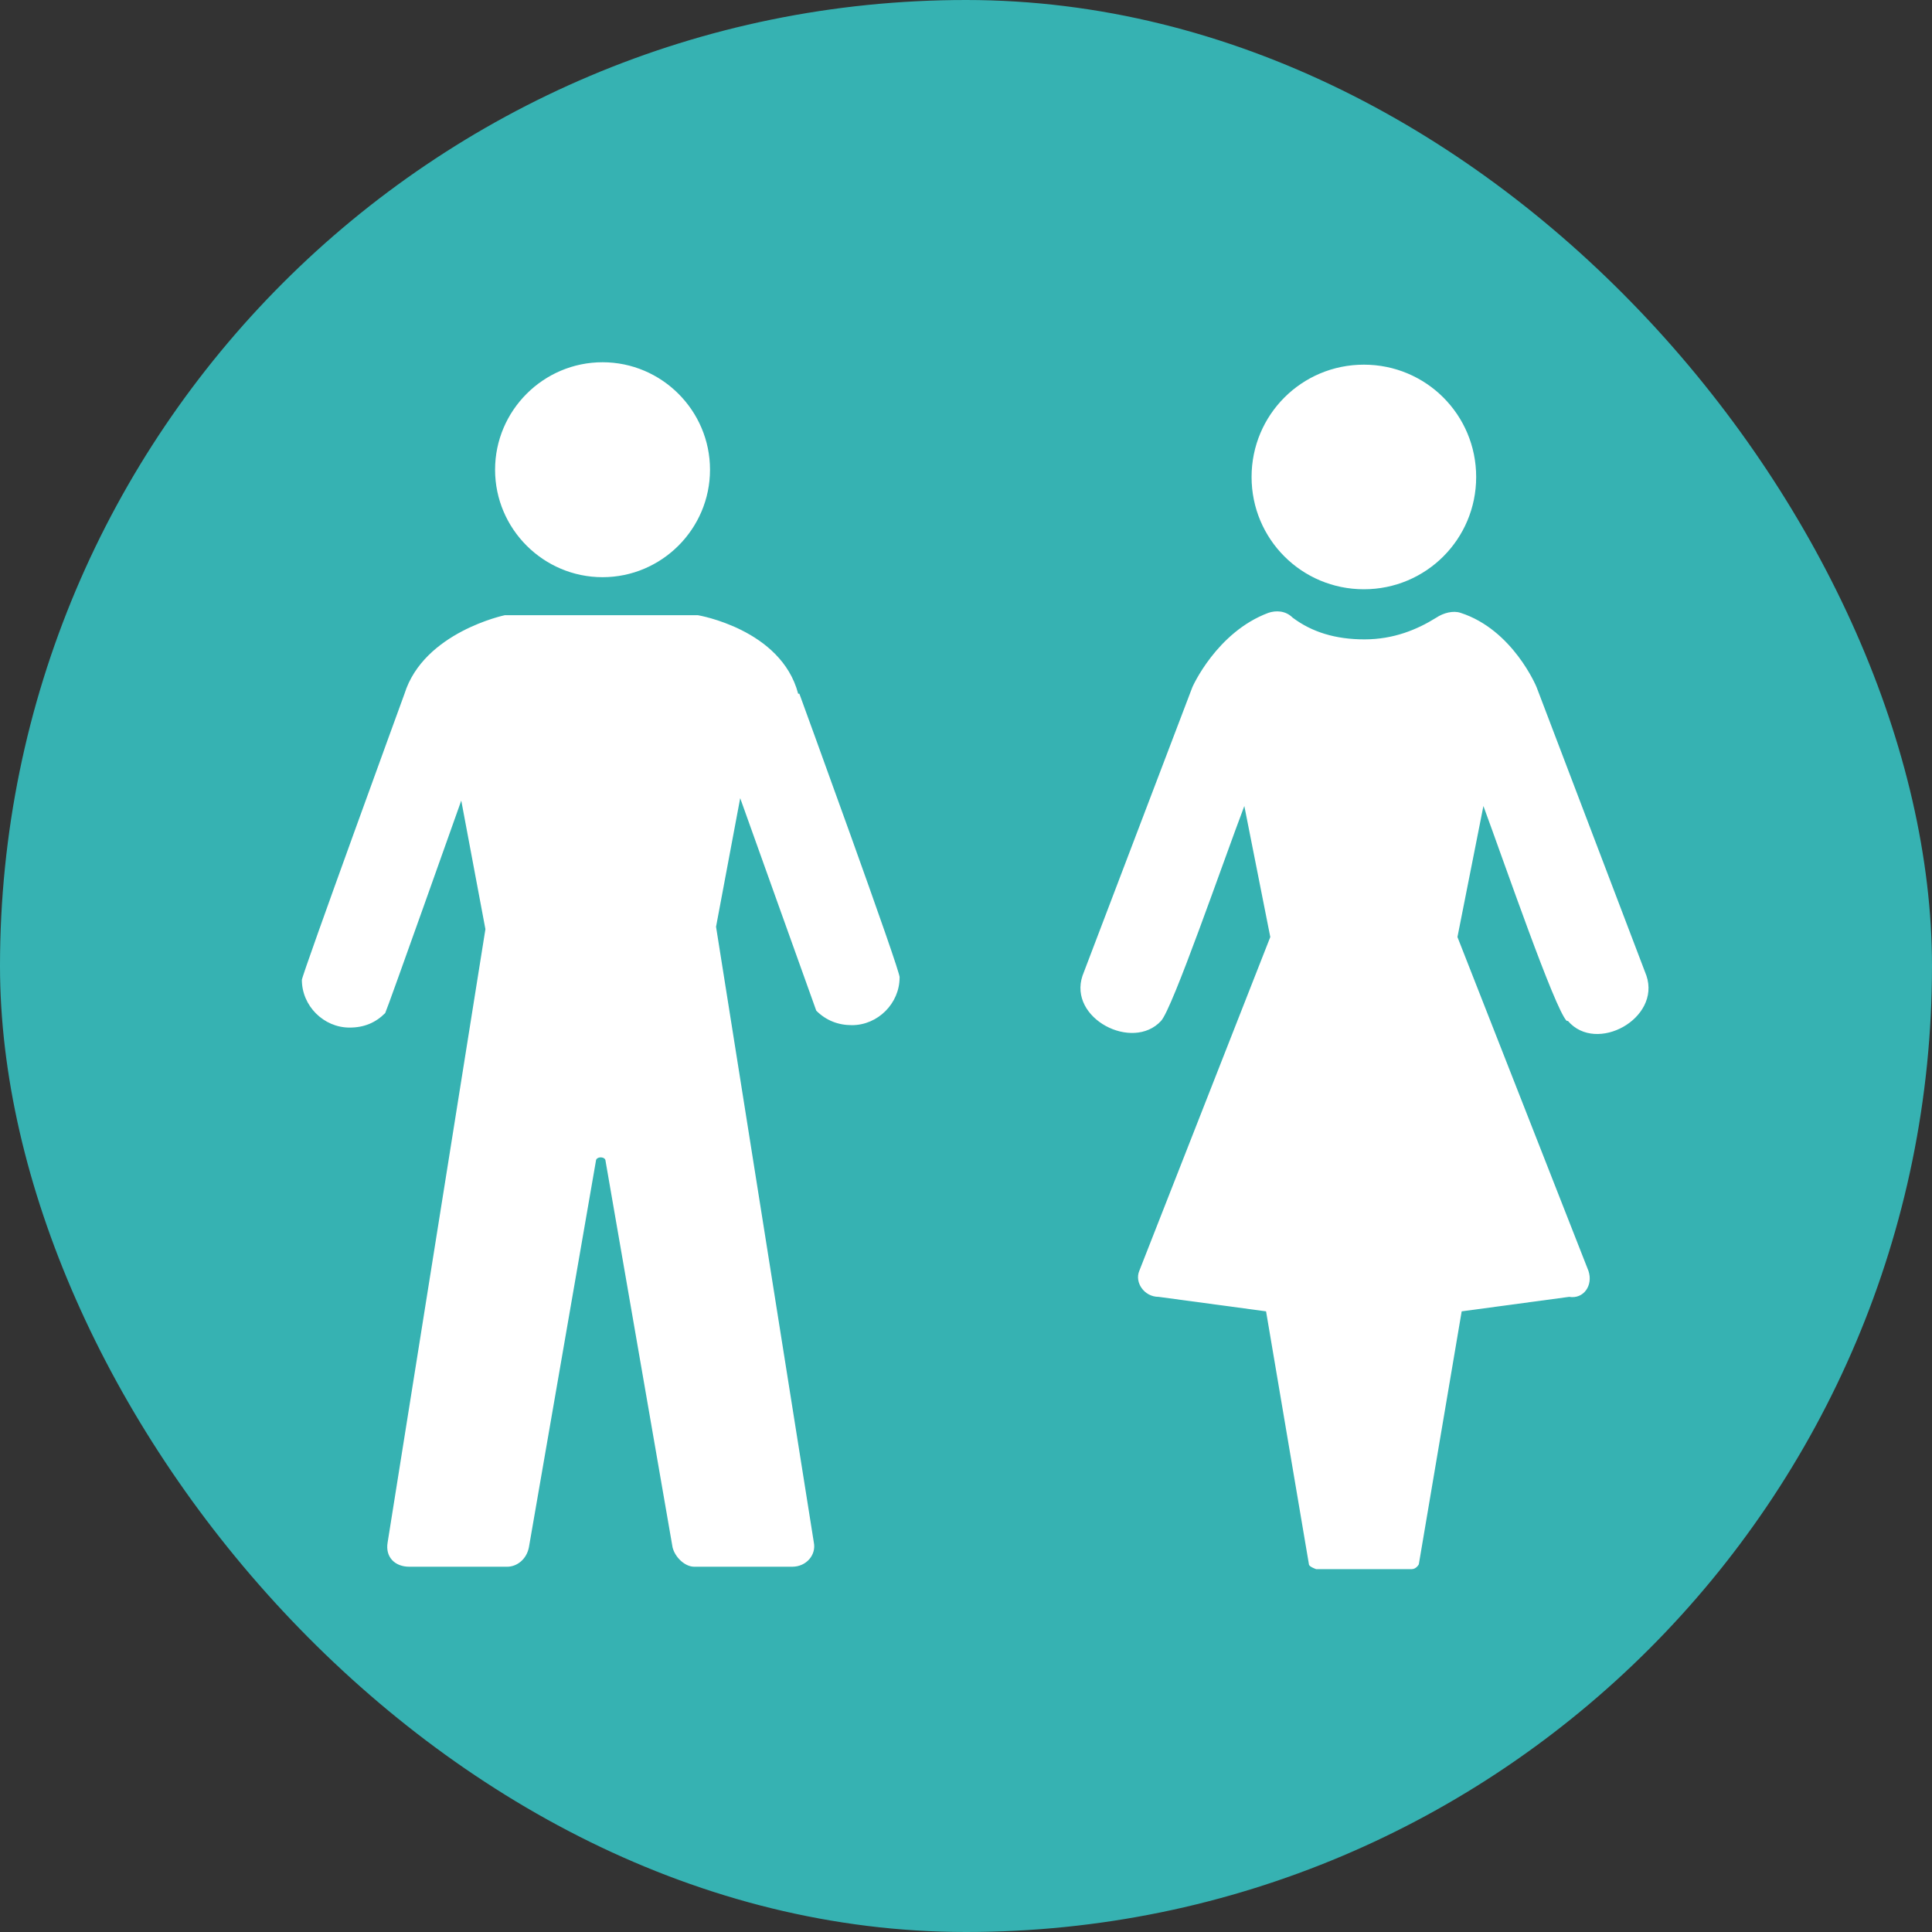 <?xml version="1.0" encoding="UTF-8"?>
<svg xmlns="http://www.w3.org/2000/svg" viewBox="0 0 32 32">
  <rect x="0" y="0" width="32" height="32" fill="#333333" stroke="none"/>
  <defs>
    <style>
      .cls-1 {
        fill: #36b2b2;
      }

      .cls-2 {
        fill: #fff;
      }
    </style>
  </defs>
  <g id="bg">
    <rect class="cls-1" x="0" y="0" width="32" height="32" rx="16" ry="16"/>
  </g>
  <g id="stroke_neg" data-name="stroke neg">
    <path class="cls-2" d="M13.22,11.49c-.28-1.07-1.66-1.3-1.66-1.3h-3.2s-1.34.28-1.66,1.3c0,0-1.7,4.66-1.7,4.74,0,.43.36.79.79.79.24,0,.43-.08.59-.24.04-.08,1.26-3.52,1.26-3.52l.4,2.13-1.62,10.16c-.04.24.12.4.36.4h1.62c.16,0,.32-.12.36-.32l1.11-6.4c0-.08.16-.08.16,0l1.11,6.4c.04.16.2.32.36.32h1.62c.24,0,.4-.2.36-.4l-1.62-10.2.4-2.13s1.23,3.44,1.26,3.52c.16.16.36.24.59.24.43,0,.79-.36.79-.79.04-.04-1.66-4.7-1.66-4.7h0ZM11.76,7.78c0,.98-.8,1.78-1.78,1.78s-1.78-.8-1.78-1.78.8-1.78,1.78-1.78,1.78.8,1.78,1.78M25.95,16.91c-.2-.2-1.03-2.61-1.38-3.56l-.43,2.17,2.17,5.53c.08.24-.08.47-.32.43l-1.78.24-.71,4.19s-.04.08-.12.08h-1.58s-.12-.04-.12-.08l-.71-4.19-1.78-.24c-.24,0-.4-.24-.32-.43l2.17-5.53-.43-2.17c-.36.95-1.19,3.36-1.38,3.56-.47.51-1.54-.04-1.3-.75l1.82-4.78s.4-.91,1.26-1.23c.12-.04.28-.04.4.08.32.24.71.36,1.19.36s.87-.16,1.19-.36c.12-.08.28-.12.4-.08.87.28,1.26,1.23,1.26,1.23l1.82,4.78c.24.71-.83,1.3-1.3.75ZM24.45,7.9c0,1.03-.83,1.86-1.86,1.86s-1.86-.83-1.86-1.86.83-1.86,1.86-1.86,1.86.83,1.86,1.86"/>
  </g>
</svg>
